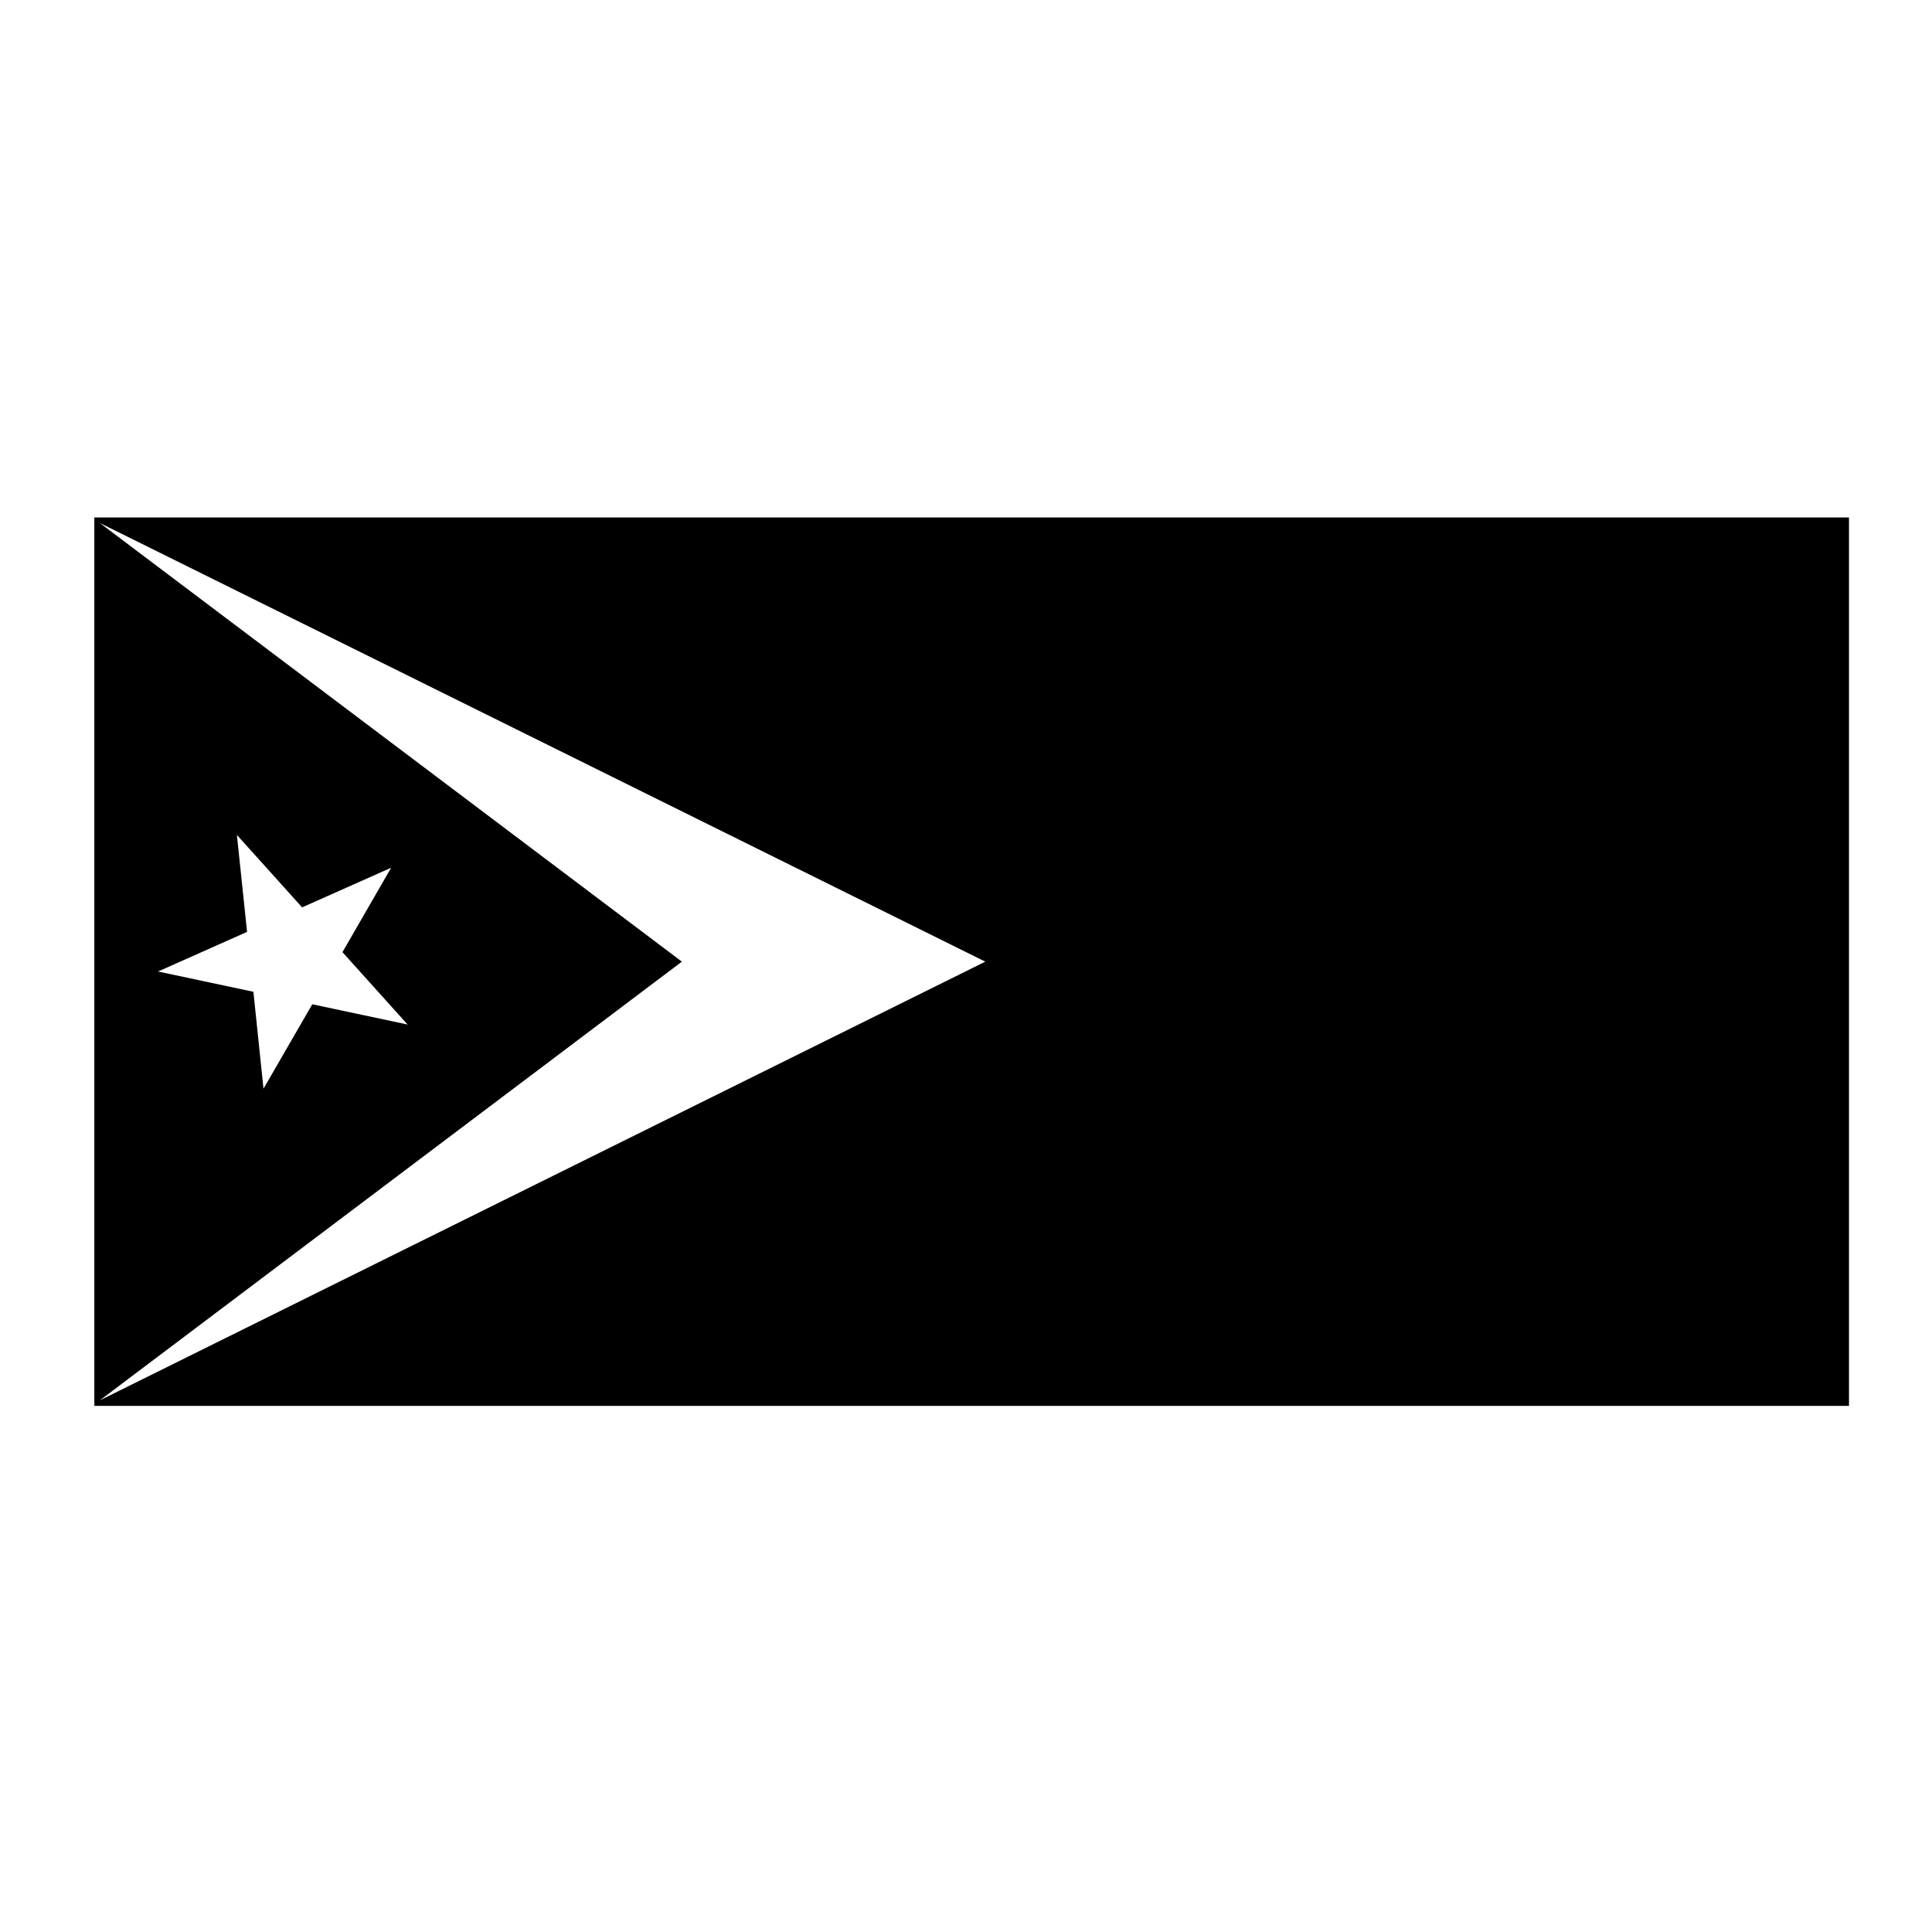 <?xml version="1.0" encoding="UTF-8"?>
<!-- Uploaded to: SVG Repo, www.svgrepo.com, Generator: SVG Repo Mixer Tools -->
<svg fill="#000000" width="800px" height="800px" version="1.1" viewBox="144 144 512 512" xmlns="http://www.w3.org/2000/svg">
 <path d="m169 281.13h465v235.44h-465zm1.457 1.469 154.25 116.25-154.25 116.26 234.66-116.26-234.66-116.25m43.371 149.92 12.93-22.375 25.262 5.371-17.266-19.184 12.906-22.375-23.598 10.508-17.281-19.199 2.695 25.695-23.594 10.5 25.27 5.371z"/>
</svg>